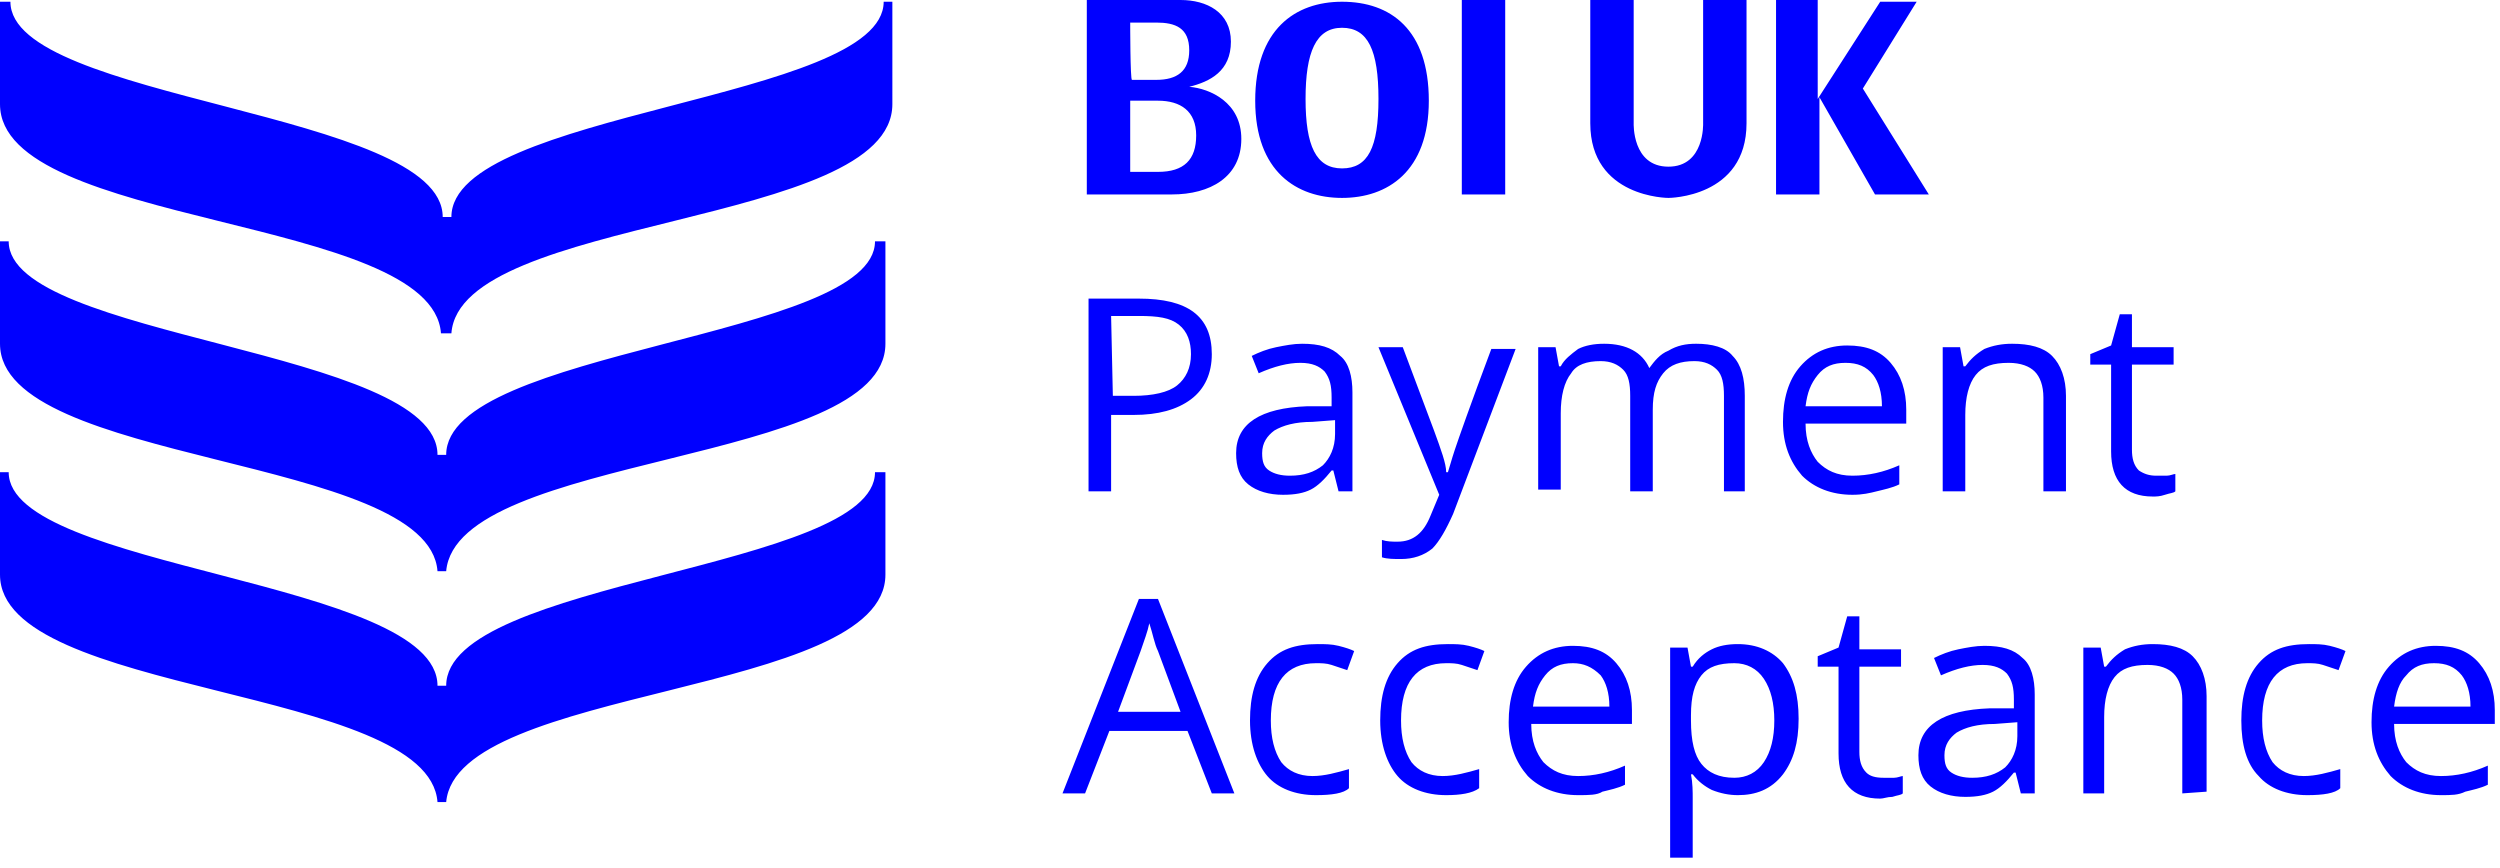 <svg width="144" height="50" fill="none" xmlns="http://www.w3.org/2000/svg"><g clip-path="url(#a)" fill="#00F">
<path class="st0" d="M50.9,0.1C50.9,5.8,26,6.4,26,12.5h-0.5c0-6.1-24.9-6.7-24.9-12.4H0v5.9c0,7.1,24.9,6.4,25.4,13.2H26
	c0.5-6.8,25.4-6.1,25.4-13.2V0.1L50.9,0.1L50.9,0.1z M50.4,13.9c0,5.6-24.7,6.2-24.7,12.3h-0.5c0-6.1-24.7-6.7-24.7-12.3H0v5.9
	c0,7,24.7,6.4,25.2,13.1h0.5C26.3,26.1,51,26.8,51,19.8v-5.9L50.4,13.9L50.4,13.9z M50.4,27.2c0,5.6-24.7,6.2-24.7,12.3h-0.5
	c0-6.1-24.7-6.7-24.7-12.3H0v5.9c0,7,24.7,6.4,25.2,13.1h0.5C26.3,39.5,51,40.1,51,33.1v-5.9L50.4,27.2L50.4,27.2z M69.8,20.4
	c0,1.1-0.4,2-1.2,2.6s-1.9,0.9-3.3,0.9h-1.3v4.4h-1.3V17.2h2.9C68.4,17.2,69.8,18.2,69.8,20.4z M64.1,22.8h1.2c1.1,0,2-0.2,2.5-0.6
	c0.5-0.4,0.8-1,0.8-1.8c0-0.7-0.2-1.3-0.7-1.7c-0.5-0.4-1.2-0.5-2.3-0.5H64L64.1,22.8L64.1,22.8z M77.1,28.3l-0.3-1.2h-0.1
	c-0.4,0.5-0.8,0.9-1.2,1.1c-0.4,0.2-0.9,0.3-1.6,0.3c-0.8,0-1.5-0.2-2-0.6c-0.5-0.4-0.7-1-0.7-1.8c0-1.7,1.4-2.6,4.1-2.7l1.4,0v-0.5
	c0-0.7-0.1-1.1-0.4-1.5c-0.3-0.3-0.7-0.5-1.4-0.5c-0.7,0-1.5,0.2-2.4,0.6l-0.4-1c0.4-0.2,0.9-0.4,1.4-0.5c0.5-0.1,1-0.2,1.5-0.2
	c1,0,1.7,0.2,2.2,0.7c0.5,0.4,0.7,1.2,0.7,2.1v5.7L77.1,28.3L77.1,28.3z M74.3,27.4c0.8,0,1.4-0.2,1.9-0.6c0.4-0.4,0.7-1,0.7-1.8
	v-0.8l-1.3,0.1c-1,0-1.7,0.2-2.2,0.5c-0.4,0.3-0.7,0.7-0.7,1.3c0,0.5,0.1,0.8,0.4,1C73.4,27.3,73.8,27.4,74.3,27.4L74.3,27.4z
	 M79.4,20h1.4l1.8,4.8c0.4,1.1,0.7,1.9,0.7,2.4h0.1c0.1-0.3,0.2-0.7,0.4-1.3s0.9-2.6,2.1-5.8h1.4l-3.6,9.5c-0.4,0.9-0.8,1.6-1.2,2
	c-0.5,0.4-1.1,0.6-1.8,0.6c-0.4,0-0.8,0-1.1-0.1v-1c0.3,0.1,0.6,0.1,0.9,0.1c0.9,0,1.5-0.5,1.9-1.5l0.5-1.2L79.4,20L79.4,20z
	 M99.3,28.3v-5.5c0-0.7-0.1-1.2-0.4-1.5c-0.3-0.3-0.7-0.5-1.3-0.5c-0.8,0-1.4,0.2-1.8,0.7c-0.4,0.5-0.6,1.1-0.6,2.1v4.7h-1.3v-5.5
	c0-0.7-0.1-1.2-0.4-1.5c-0.3-0.3-0.7-0.5-1.3-0.5c-0.8,0-1.4,0.2-1.7,0.7c-0.4,0.5-0.6,1.3-0.6,2.3v4.4h-1.3V20h1l0.2,1.1h0.1
	c0.2-0.4,0.6-0.7,1-1c0.4-0.2,0.9-0.3,1.5-0.3c1.3,0,2.2,0.5,2.6,1.4H95c0.3-0.4,0.6-0.8,1.1-1c0.5-0.3,1-0.4,1.6-0.4
	c0.9,0,1.7,0.2,2.1,0.7c0.5,0.5,0.7,1.3,0.7,2.3v5.5L99.3,28.3L99.3,28.3z M106.7,28.5c-1.2,0-2.2-0.4-2.9-1.1
	c-0.7-0.8-1.1-1.8-1.1-3.1c0-1.3,0.3-2.4,1-3.2c0.7-0.8,1.6-1.2,2.7-1.2c1.1,0,1.9,0.3,2.5,1c0.6,0.7,0.9,1.6,0.9,2.7v0.8H104
	c0,1,0.3,1.7,0.7,2.2c0.5,0.5,1.1,0.8,2,0.8c0.9,0,1.8-0.2,2.7-0.6v1.1c-0.4,0.2-0.9,0.3-1.3,0.4C107.7,28.4,107.3,28.5,106.7,28.5
	L106.7,28.5z M106.3,20.9c-0.7,0-1.2,0.2-1.6,0.7s-0.6,1-0.7,1.8h4.4c0-0.8-0.2-1.4-0.5-1.8C107.5,21.1,107,20.9,106.3,20.9
	L106.3,20.9z M117.7,28.3v-5.4c0-0.7-0.2-1.2-0.5-1.5s-0.8-0.5-1.5-0.5c-0.9,0-1.5,0.2-1.9,0.7c-0.4,0.5-0.6,1.3-0.6,2.3v4.4h-1.3
	V20h1l0.2,1.1h0.1c0.3-0.4,0.6-0.7,1.1-1c0.5-0.2,1-0.3,1.6-0.3c1,0,1.8,0.2,2.3,0.7c0.5,0.5,0.8,1.3,0.8,2.3v5.5H117.7L117.7,28.3z
	 M124.2,27.4c0.2,0,0.4,0,0.6,0c0.2,0,0.4-0.1,0.5-0.1v1c-0.1,0.1-0.3,0.1-0.6,0.2s-0.5,0.1-0.7,0.1c-1.6,0-2.4-0.9-2.4-2.6v-5h-1.2
	v-0.6l1.2-0.5l0.5-1.8h0.7V20h2.4v1h-2.4v4.9c0,0.5,0.1,0.9,0.4,1.2C123.5,27.3,123.8,27.4,124.2,27.4z M69.8,45.7l-1.4-3.6h-4.5
	l-1.4,3.6h-1.3l4.4-11.2h1.1l4.4,11.2L69.8,45.7L69.8,45.7z M68,41l-1.3-3.5c-0.2-0.4-0.3-1-0.5-1.6c-0.1,0.5-0.3,1-0.5,1.6L64.4,41
	H68L68,41z M75.8,45.8c-1.2,0-2.2-0.4-2.8-1.1s-1-1.8-1-3.2c0-1.4,0.3-2.5,1-3.3c0.7-0.8,1.6-1.1,2.9-1.1c0.4,0,0.8,0,1.2,0.1
	c0.4,0.1,0.7,0.2,0.9,0.3l-0.4,1.1c-0.3-0.1-0.6-0.2-0.9-0.3c-0.3-0.1-0.6-0.1-0.9-0.1c-1.7,0-2.6,1.1-2.6,3.3c0,1,0.2,1.8,0.6,2.4
	c0.4,0.5,1,0.8,1.8,0.8c0.7,0,1.4-0.2,2.1-0.4v1.1C77.4,45.7,76.7,45.8,75.8,45.8L75.8,45.8z M83.3,45.8c-1.2,0-2.2-0.4-2.8-1.1
	s-1-1.8-1-3.2c0-1.4,0.3-2.5,1-3.3c0.7-0.8,1.6-1.1,2.9-1.1c0.4,0,0.8,0,1.2,0.1c0.4,0.1,0.7,0.2,0.9,0.3l-0.4,1.1
	c-0.3-0.1-0.6-0.2-0.9-0.3c-0.3-0.1-0.6-0.1-0.9-0.1c-1.7,0-2.6,1.1-2.6,3.3c0,1,0.2,1.8,0.6,2.4c0.4,0.5,1,0.8,1.8,0.8
	c0.7,0,1.4-0.2,2.1-0.4v1.1C84.8,45.7,84.1,45.8,83.3,45.8L83.3,45.8z M90.9,45.8c-1.2,0-2.2-0.4-2.9-1.1c-0.7-0.8-1.1-1.8-1.1-3.1
	s0.3-2.4,1-3.2s1.6-1.2,2.7-1.2c1.1,0,1.9,0.3,2.5,1c0.6,0.7,0.9,1.6,0.9,2.7v0.8h-5.8c0,1,0.3,1.7,0.7,2.2c0.5,0.5,1.1,0.8,2,0.8
	c0.9,0,1.8-0.2,2.7-0.6v1.1c-0.4,0.2-0.9,0.3-1.3,0.4C92,45.8,91.5,45.8,90.9,45.8L90.9,45.8z M90.6,38.2c-0.7,0-1.2,0.2-1.6,0.7
	s-0.6,1-0.7,1.8h4.4c0-0.8-0.2-1.4-0.5-1.8C91.7,38.4,91.2,38.2,90.6,38.2L90.6,38.2z M100.1,45.8c-0.5,0-1-0.1-1.5-0.3
	c-0.4-0.2-0.8-0.5-1.1-0.9h-0.1c0.1,0.5,0.1,1,0.1,1.4v3.4h-1.3V37.3h1l0.2,1.1h0.1c0.3-0.5,0.7-0.8,1.1-1c0.4-0.2,0.9-0.3,1.5-0.3
	c1.1,0,2,0.4,2.6,1.1c0.6,0.8,0.9,1.8,0.9,3.2c0,1.4-0.3,2.4-0.9,3.2C102,45.5,101.1,45.8,100.1,45.8L100.1,45.8z M99.9,38.2
	c-0.9,0-1.5,0.2-1.9,0.7c-0.4,0.5-0.6,1.2-0.6,2.3v0.3c0,1.2,0.2,2,0.6,2.5c0.4,0.5,1,0.8,1.9,0.8c0.7,0,1.3-0.3,1.7-0.9
	c0.4-0.6,0.6-1.4,0.6-2.4s-0.2-1.8-0.6-2.4C101.2,38.5,100.6,38.2,99.9,38.2L99.9,38.2z M108.5,44.8c0.2,0,0.4,0,0.6,0
	c0.2,0,0.4-0.1,0.5-0.1v1c-0.1,0.1-0.3,0.1-0.6,0.2c-0.3,0-0.5,0.1-0.7,0.1c-1.6,0-2.4-0.9-2.4-2.6v-5h-1.2v-0.6l1.2-0.5l0.5-1.8
	h0.7v1.9h2.4v1h-2.4v4.9c0,0.5,0.1,0.9,0.4,1.2C107.7,44.7,108,44.8,108.5,44.8z M116.4,45.7l-0.3-1.2h-0.1
	c-0.4,0.5-0.8,0.9-1.2,1.1c-0.4,0.2-0.9,0.3-1.6,0.3c-0.8,0-1.5-0.2-2-0.6c-0.5-0.4-0.7-1-0.7-1.8c0-1.7,1.4-2.6,4.1-2.7l1.4,0v-0.5
	c0-0.7-0.1-1.1-0.4-1.5c-0.3-0.3-0.7-0.5-1.4-0.5c-0.7,0-1.5,0.2-2.4,0.6l-0.4-1c0.4-0.2,0.9-0.4,1.4-0.5c0.5-0.1,1-0.2,1.5-0.2
	c1,0,1.7,0.2,2.2,0.7c0.5,0.4,0.7,1.2,0.7,2.1v5.7L116.4,45.7L116.4,45.7z M113.6,44.8c0.8,0,1.4-0.2,1.9-0.6c0.4-0.4,0.7-1,0.7-1.8
	v-0.8l-1.3,0.1c-1,0-1.7,0.2-2.2,0.5c-0.4,0.3-0.7,0.7-0.7,1.3c0,0.5,0.1,0.8,0.4,1C112.7,44.7,113.1,44.8,113.6,44.8L113.6,44.8z
	 M125.7,45.7v-5.4c0-0.7-0.2-1.2-0.5-1.5c-0.3-0.3-0.8-0.5-1.5-0.5c-0.9,0-1.5,0.2-1.9,0.7s-0.6,1.3-0.6,2.3v4.4H120v-8.4h1l0.2,1.1
	h0.1c0.3-0.4,0.6-0.7,1.1-1c0.5-0.2,1-0.3,1.6-0.3c1,0,1.8,0.2,2.3,0.7c0.5,0.5,0.8,1.3,0.8,2.3v5.5L125.7,45.7L125.7,45.7z
	 M132.9,45.8c-1.2,0-2.2-0.4-2.8-1.1c-0.7-0.7-1-1.8-1-3.2c0-1.4,0.3-2.5,1-3.3c0.7-0.8,1.6-1.1,2.9-1.1c0.4,0,0.8,0,1.2,0.1
	c0.4,0.1,0.7,0.2,0.9,0.3l-0.4,1.1c-0.3-0.1-0.6-0.2-0.9-0.3c-0.3-0.1-0.6-0.1-0.9-0.1c-1.7,0-2.6,1.1-2.6,3.3c0,1,0.2,1.8,0.6,2.4
	c0.4,0.5,1,0.8,1.8,0.8c0.7,0,1.4-0.2,2.1-0.4v1.1C134.5,45.7,133.8,45.8,132.9,45.8L132.9,45.8z M140.6,45.8
	c-1.2,0-2.2-0.4-2.9-1.1c-0.7-0.8-1.1-1.8-1.1-3.1s0.3-2.4,1-3.2c0.7-0.8,1.6-1.2,2.7-1.2c1.1,0,1.9,0.3,2.5,1s0.9,1.6,0.9,2.7v0.8
	h-5.8c0,1,0.3,1.7,0.7,2.2c0.5,0.5,1.1,0.8,2,0.8c0.9,0,1.8-0.2,2.7-0.6v1.1c-0.4,0.2-0.9,0.3-1.3,0.4
	C141.6,45.8,141.2,45.8,140.6,45.8L140.6,45.8z M140.2,38.2c-0.7,0-1.2,0.2-1.6,0.7c-0.4,0.4-0.6,1-0.7,1.8h4.4
	c0-0.8-0.2-1.4-0.5-1.8C141.4,38.4,140.9,38.2,140.2,38.2L140.2,38.2z M84.2,0h2.5v11.2h-2.5C84.2,11.2,84.2,0,84.2,0z M66.7,9.9
	h-1.6V5.8h1.6c1.3,0,2.2,0.6,2.2,2C68.9,9.2,68.2,9.9,66.7,9.9 M65.1,1.3h1.5c1.1,0,1.9,0.3,1.9,1.6c0,1.2-0.7,1.7-1.9,1.7h-1.4
	C65.1,4.6,65.1,1.3,65.1,1.3z M68.5,5c1.2-0.3,2.4-0.9,2.4-2.6S69.5,0,68,0h-5.4v11.2h4.9c2.2,0,4-1,4-3.2C71.5,5.9,69.7,5.1,68.5,5
	 M77.3,1.6c1.5,0,2.1,1.3,2.1,4.1c0,2.8-0.6,4-2.1,4c-1.5,0-2.1-1.3-2.1-4S75.8,1.6,77.3,1.6 M77.3,11.4c2.6,0,5-1.5,5-5.6
	c0-4.1-2.2-5.7-5-5.7c-2.7,0-5,1.6-5,5.7C72.3,9.9,74.7,11.4,77.3,11.4 M102.3,0v11.2h2.5V5.6l3.2,5.6h3.1l-3.8-6.1l3.1-5h-2.1
	l-3.6,5.6V0H102.3z M98.1,7.1c0,0,0.1,2.5-2,2.5s-2-2.5-2-2.5V0h-2.5v7.1c0,4.3,4.5,4.3,4.5,4.3s4.5,0,4.5-4.3V0h-2.5V7.1z"/>
</g><defs><clipPath id="a"><path fill="#fff" d="M0 0h144v50H0z"/></clipPath></defs></svg>
